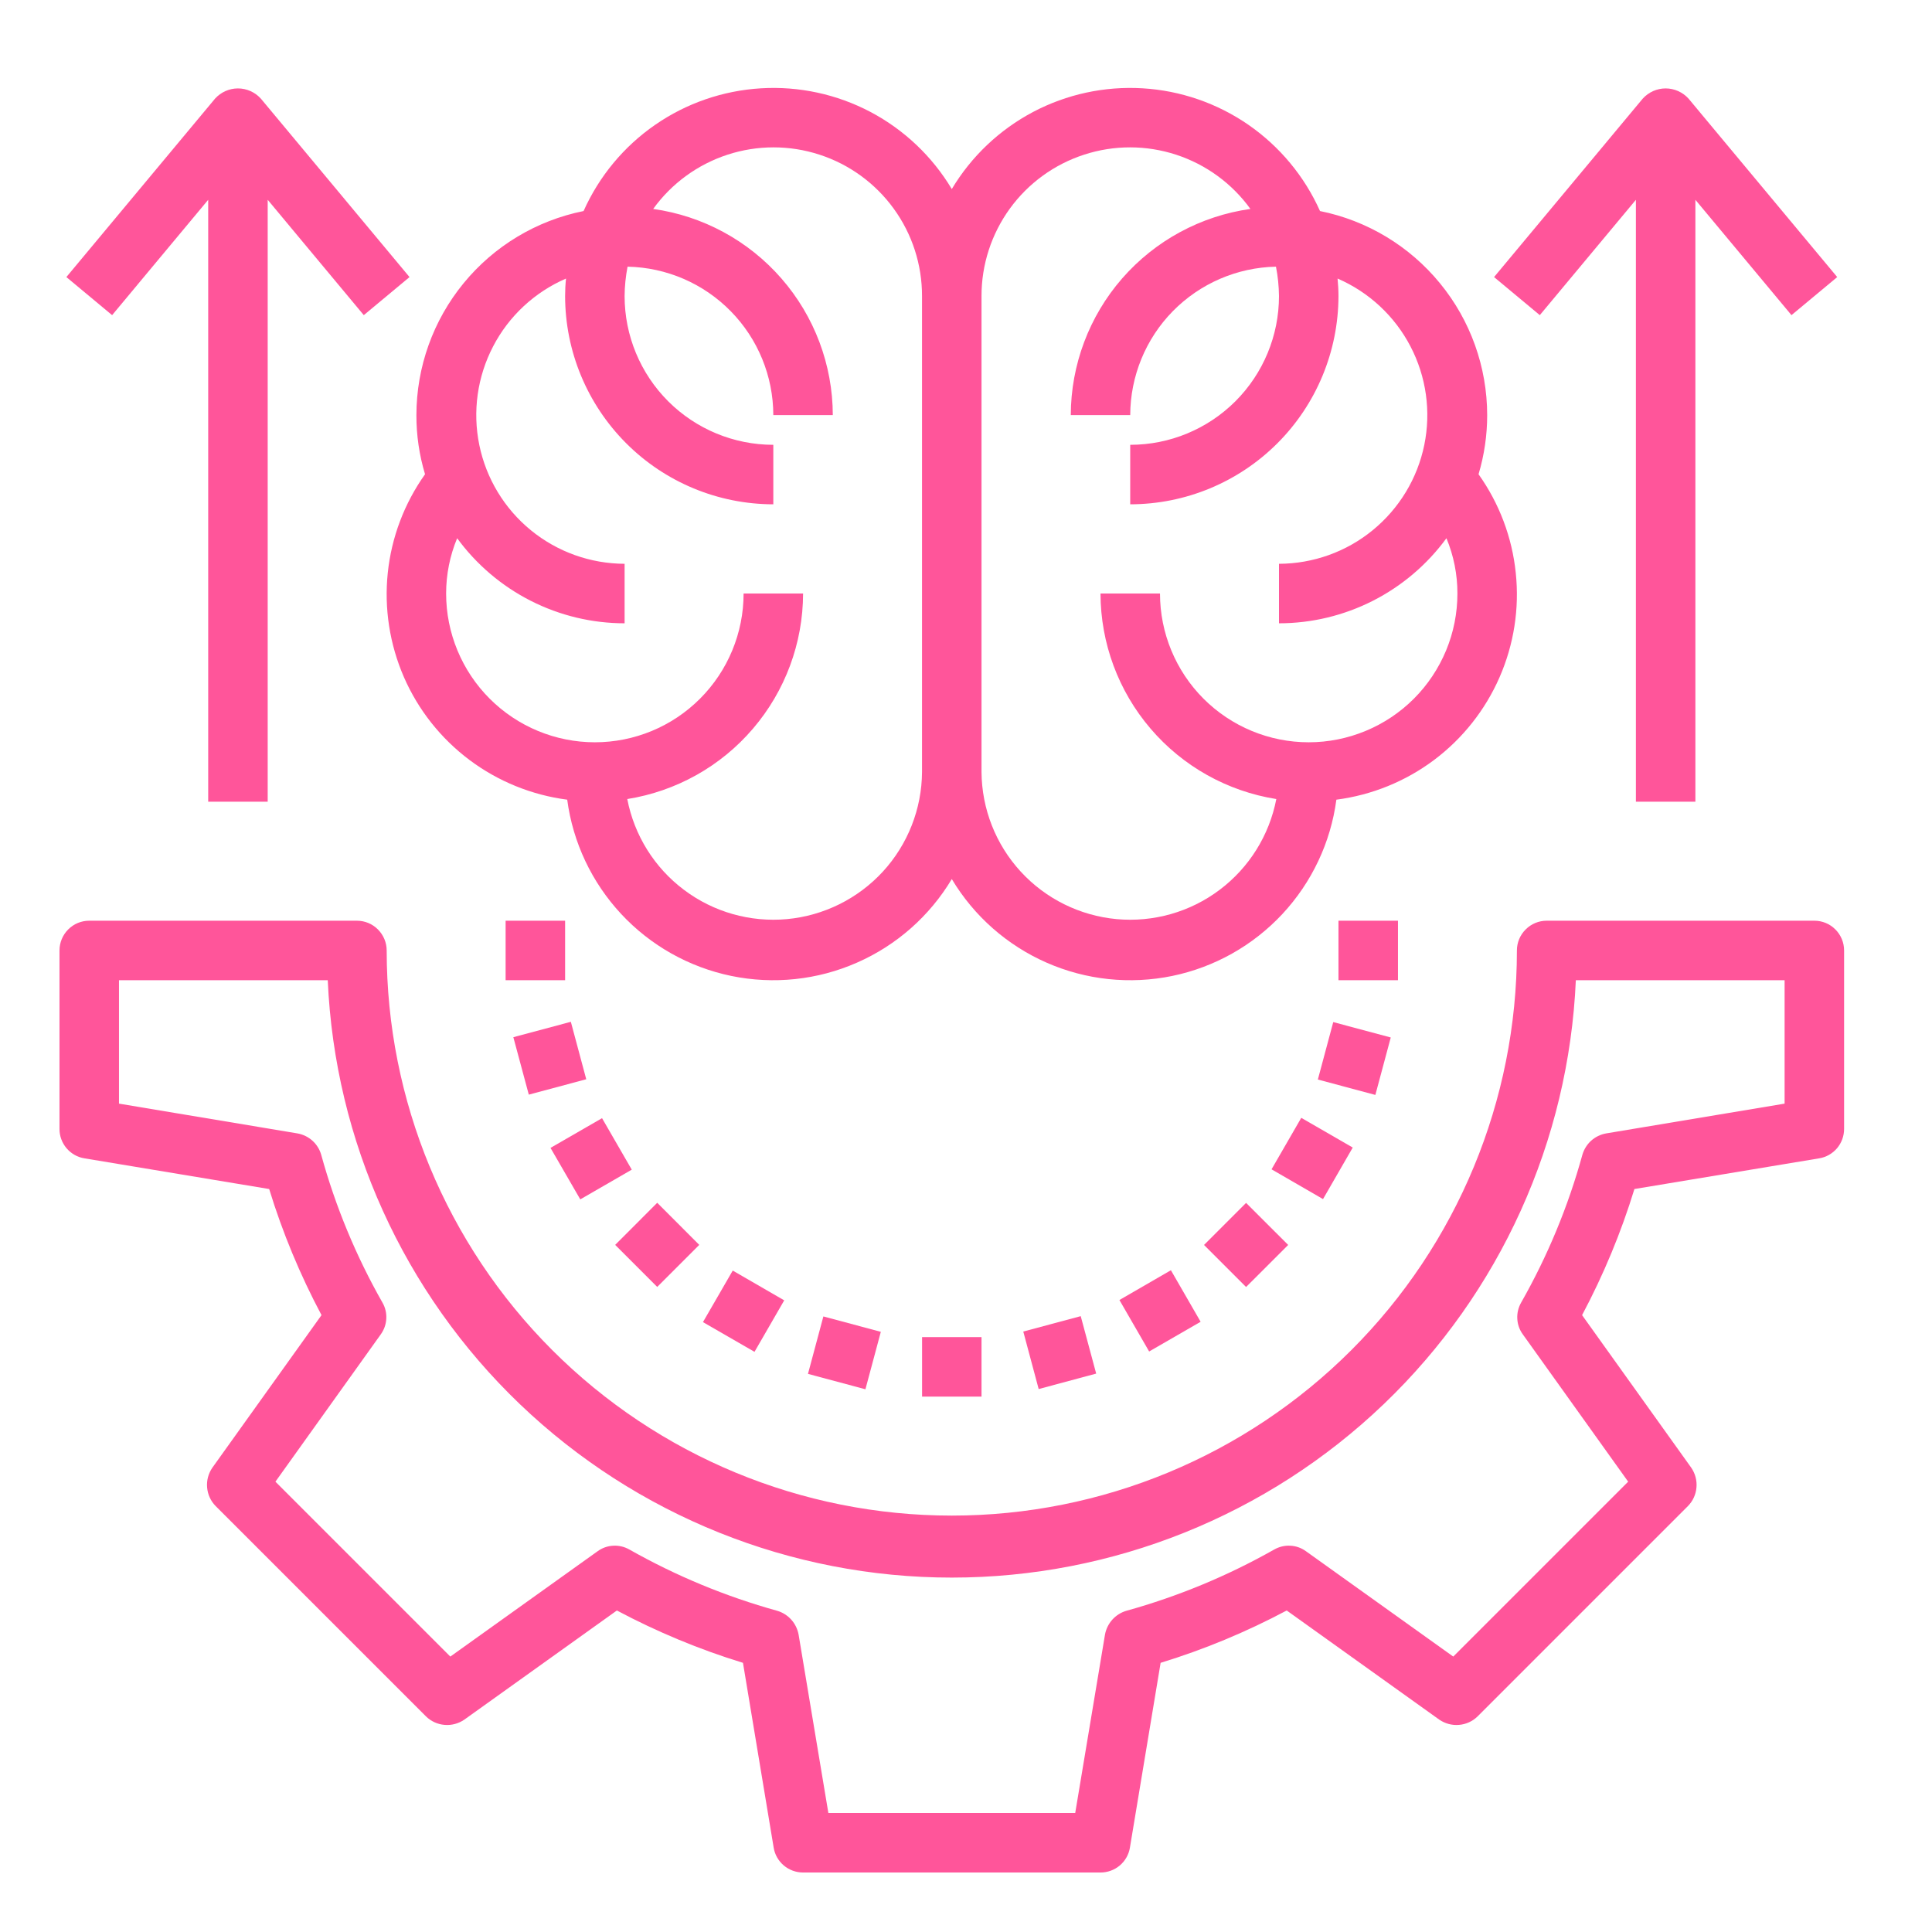 <svg width="34" height="34" viewBox="0 0 34 34" fill="none" xmlns="http://www.w3.org/2000/svg">
<mask id="mask0_314_248" style="mask-type:luminance" maskUnits="userSpaceOnUse" x="0" y="0" width="34" height="34">
<path d="M33.5 0.5H0V34H33.5V0.5Z" fill="white"/>
</mask>
<g mask="url(#mask0_314_248)">
<path d="M3.664 3.516V14.109H4.711V3.516L6.402 5.546L7.207 4.876L4.59 1.735C4.539 1.679 4.477 1.634 4.408 1.603C4.338 1.572 4.263 1.556 4.187 1.556C4.112 1.556 4.037 1.572 3.967 1.603C3.898 1.634 3.836 1.679 3.785 1.735L1.168 4.876L1.973 5.546L3.664 3.516Z" fill="#FF559A"/>
<path d="M28.789 3.516V14.109H29.836V3.516L31.527 5.546L32.332 4.876L29.715 1.735C29.664 1.679 29.602 1.634 29.533 1.603C29.463 1.572 29.388 1.556 29.312 1.556C29.237 1.556 29.162 1.572 29.092 1.603C29.023 1.634 28.961 1.679 28.91 1.735L26.293 4.876L27.098 5.546L28.789 3.516Z" fill="#FF559A"/>
<path d="M31.93 16.203H27.219C27.08 16.203 26.947 16.258 26.849 16.357C26.75 16.455 26.695 16.588 26.695 16.727C26.695 19.364 25.648 21.894 23.782 23.759C21.917 25.624 19.388 26.672 16.75 26.672C14.112 26.672 11.583 25.624 9.718 23.759C7.853 21.894 6.805 19.364 6.805 16.727C6.805 16.588 6.749 16.455 6.651 16.357C6.553 16.258 6.42 16.203 6.281 16.203H1.57C1.431 16.203 1.298 16.258 1.2 16.357C1.102 16.455 1.047 16.588 1.047 16.727V19.867C1.046 19.992 1.091 20.112 1.171 20.207C1.252 20.302 1.364 20.366 1.487 20.385L4.737 20.925C4.972 21.692 5.281 22.435 5.658 23.144L3.737 25.829C3.667 25.931 3.634 26.054 3.645 26.177C3.655 26.3 3.708 26.416 3.795 26.504L7.496 30.205C7.584 30.292 7.7 30.345 7.823 30.355C7.946 30.366 8.069 30.333 8.171 30.263L10.856 28.342C11.565 28.719 12.308 29.028 13.075 29.263L13.615 32.513C13.634 32.636 13.698 32.748 13.793 32.829C13.888 32.909 14.008 32.953 14.133 32.953H19.367C19.492 32.953 19.612 32.909 19.707 32.829C19.802 32.748 19.866 32.636 19.885 32.513L20.425 29.263C21.192 29.028 21.935 28.719 22.644 28.342L25.329 30.263C25.431 30.333 25.554 30.366 25.677 30.355C25.8 30.345 25.916 30.292 26.004 30.205L29.705 26.504C29.792 26.416 29.845 26.3 29.855 26.177C29.866 26.054 29.833 25.931 29.763 25.829L27.842 23.144C28.219 22.435 28.528 21.692 28.763 20.925L32.013 20.385C32.136 20.366 32.248 20.302 32.329 20.207C32.409 20.112 32.453 19.992 32.453 19.867V16.727C32.453 16.588 32.398 16.455 32.3 16.357C32.202 16.258 32.069 16.203 31.93 16.203ZM31.406 19.422L28.266 19.946C28.168 19.963 28.076 20.008 28.002 20.074C27.928 20.141 27.875 20.227 27.847 20.323C27.597 21.231 27.235 22.105 26.769 22.924C26.72 23.011 26.696 23.109 26.702 23.209C26.707 23.308 26.741 23.404 26.8 23.484L28.653 26.075L25.575 29.153L22.984 27.3C22.904 27.241 22.808 27.207 22.709 27.202C22.609 27.196 22.511 27.22 22.424 27.269C21.604 27.733 20.731 28.095 19.823 28.347C19.727 28.375 19.642 28.429 19.575 28.503C19.509 28.577 19.464 28.668 19.446 28.766L18.922 31.906H14.578L14.054 28.766C14.036 28.668 13.991 28.577 13.925 28.503C13.858 28.429 13.773 28.375 13.677 28.347C12.769 28.095 11.896 27.733 11.076 27.269C10.989 27.22 10.891 27.196 10.791 27.202C10.692 27.207 10.596 27.241 10.516 27.3L7.925 29.153L4.847 26.075L6.7 23.484C6.758 23.404 6.793 23.308 6.798 23.209C6.804 23.109 6.781 23.011 6.731 22.924C6.265 22.105 5.903 21.231 5.653 20.323C5.626 20.227 5.572 20.141 5.498 20.074C5.424 20.008 5.332 19.963 5.234 19.946L2.094 19.422V17.25H5.768C5.892 20.08 7.103 22.752 9.149 24.711C11.195 26.669 13.918 27.763 16.75 27.763C19.582 27.763 22.305 26.669 24.351 24.711C26.397 22.752 27.608 20.08 27.732 17.25H31.406V19.422Z" fill="#FF559A"/>
<path d="M26.02 8.346C26.121 8.008 26.172 7.657 26.172 7.305C26.171 6.459 25.878 5.639 25.341 4.985C24.805 4.33 24.059 3.881 23.23 3.714C22.957 3.103 22.521 2.578 21.971 2.197C21.42 1.816 20.776 1.594 20.108 1.554C19.439 1.514 18.773 1.658 18.181 1.97C17.589 2.283 17.094 2.752 16.75 3.327C16.406 2.752 15.911 2.283 15.319 1.97C14.727 1.658 14.06 1.514 13.392 1.554C12.724 1.594 12.079 1.816 11.529 2.197C10.978 2.578 10.543 3.103 10.27 3.714C9.44 3.881 8.694 4.33 8.158 4.985C7.622 5.639 7.329 6.459 7.328 7.305C7.327 7.657 7.378 8.008 7.48 8.346C7.115 8.859 6.889 9.457 6.824 10.083C6.759 10.709 6.858 11.341 7.109 11.918C7.361 12.495 7.758 12.996 8.262 13.374C8.765 13.751 9.358 13.992 9.982 14.073C10.082 14.826 10.414 15.528 10.931 16.084C11.448 16.64 12.126 17.021 12.87 17.175C13.613 17.328 14.386 17.247 15.081 16.941C15.777 16.636 16.36 16.122 16.75 15.47C17.14 16.122 17.723 16.636 18.418 16.941C19.113 17.247 19.886 17.328 20.63 17.175C21.374 17.021 22.051 16.64 22.569 16.084C23.086 15.528 23.418 14.826 23.518 14.073C24.142 13.992 24.735 13.751 25.238 13.374C25.741 12.996 26.138 12.495 26.39 11.918C26.642 11.341 26.741 10.709 26.675 10.083C26.611 9.457 26.385 8.859 26.02 8.346ZM16.226 13.586C16.222 14.236 15.976 14.86 15.537 15.339C15.097 15.817 14.495 16.115 13.849 16.175C13.202 16.234 12.556 16.051 12.037 15.66C11.517 15.27 11.162 14.7 11.039 14.062C11.9 13.925 12.685 13.486 13.251 12.823C13.818 12.16 14.131 11.318 14.133 10.445H13.086C13.086 11.139 12.81 11.805 12.319 12.296C11.829 12.787 11.163 13.063 10.469 13.063C9.775 13.063 9.109 12.787 8.618 12.296C8.127 11.805 7.851 11.139 7.851 10.445C7.851 10.111 7.917 9.78 8.045 9.472C8.384 9.935 8.828 10.313 9.34 10.573C9.852 10.833 10.418 10.969 10.992 10.969V9.922C10.39 9.92 9.808 9.712 9.342 9.331C8.876 8.95 8.556 8.421 8.435 7.831C8.314 7.242 8.4 6.629 8.678 6.096C8.955 5.562 9.409 5.141 9.961 4.902C9.95 5.005 9.945 5.108 9.945 5.211C9.946 6.182 10.333 7.114 11.02 7.801C11.706 8.488 12.638 8.874 13.609 8.875V7.828C12.915 7.828 12.249 7.552 11.759 7.062C11.268 6.571 10.992 5.905 10.992 5.211C10.993 5.037 11.011 4.864 11.044 4.693C11.729 4.707 12.38 4.988 12.859 5.476C13.339 5.964 13.608 6.621 13.609 7.305H14.656C14.654 6.421 14.333 5.567 13.752 4.901C13.172 4.235 12.37 3.8 11.495 3.677C11.818 3.229 12.276 2.895 12.801 2.723C13.327 2.551 13.893 2.55 14.419 2.721C14.945 2.891 15.403 3.224 15.728 3.672C16.053 4.119 16.227 4.658 16.226 5.211V13.586ZM23.031 13.063C22.337 13.063 21.671 12.787 21.18 12.296C20.69 11.805 20.414 11.139 20.414 10.445H19.367C19.369 11.318 19.681 12.16 20.248 12.823C20.815 13.486 21.599 13.925 22.461 14.062C22.338 14.7 21.982 15.27 21.463 15.66C20.944 16.051 20.298 16.234 19.651 16.175C19.004 16.115 18.402 15.817 17.963 15.339C17.523 14.86 17.278 14.236 17.273 13.586V5.211C17.272 4.658 17.447 4.119 17.771 3.672C18.096 3.224 18.555 2.891 19.081 2.721C19.607 2.55 20.173 2.551 20.699 2.723C21.224 2.895 21.682 3.229 22.005 3.677C21.13 3.8 20.328 4.235 19.747 4.901C19.167 5.567 18.846 6.421 18.844 7.305H19.89C19.892 6.621 20.161 5.964 20.64 5.476C21.12 4.988 21.771 4.707 22.455 4.693C22.489 4.864 22.506 5.037 22.508 5.211C22.508 5.905 22.232 6.571 21.741 7.062C21.25 7.552 20.585 7.828 19.89 7.828V8.875C20.862 8.874 21.793 8.488 22.48 7.801C23.167 7.114 23.553 6.182 23.555 5.211C23.555 5.108 23.549 5.005 23.539 4.902C24.091 5.141 24.544 5.562 24.822 6.096C25.1 6.629 25.186 7.242 25.065 7.831C24.944 8.421 24.623 8.95 24.157 9.331C23.692 9.712 23.109 9.92 22.508 9.922V10.969C23.082 10.969 23.648 10.833 24.16 10.573C24.672 10.313 25.116 9.935 25.455 9.472C25.583 9.78 25.649 10.111 25.648 10.445C25.648 10.789 25.581 11.129 25.449 11.447C25.317 11.764 25.125 12.053 24.882 12.296C24.639 12.539 24.35 12.732 24.033 12.863C23.715 12.995 23.375 13.063 23.031 13.063Z" fill="#FF559A"/>
<path d="M16.227 23.531H17.273V24.578H16.227L16.227 23.531Z" fill="#FF559A"/>
<path d="M18.008 23.433L19.019 23.162L19.291 24.173L18.279 24.445L18.008 23.433Z" fill="#FF559A"/>
<path d="M19.7 22.878L20.606 22.354L21.129 23.261L20.223 23.784L19.7 22.878Z" fill="#FF559A"/>
<path d="M21.189 21.909L21.929 21.169L22.67 21.909L21.929 22.649L21.189 21.909Z" fill="#FF559A"/>
<path d="M22.377 20.578L22.9 19.672L23.806 20.195L23.283 21.102L22.377 20.578Z" fill="#FF559A"/>
<path d="M23.192 18.998L23.463 17.987L24.475 18.258L24.204 19.269L23.192 18.998Z" fill="#FF559A"/>
<path d="M23.555 16.203H24.602L24.602 17.25H23.555V16.203Z" fill="#FF559A"/>
<path d="M14.219 24.178L14.49 23.167L15.501 23.438L15.23 24.449L14.219 24.178Z" fill="#FF559A"/>
<path d="M12.371 23.267L12.895 22.36L13.801 22.884L13.278 23.79L12.371 23.267Z" fill="#FF559A"/>
<path d="M10.826 21.908L11.566 21.167L12.306 21.908L11.566 22.648L10.826 21.908Z" fill="#FF559A"/>
<path d="M9.688 20.201L10.595 19.678L11.118 20.584L10.212 21.107L9.688 20.201Z" fill="#FF559A"/>
<path d="M9.034 18.253L10.046 17.982L10.317 18.993L9.306 19.264L9.034 18.253Z" fill="#FF559A"/>
<path d="M8.898 16.203H9.945L9.945 17.25H8.898V16.203Z" fill="#FF559A"/>
</g>
</svg>
